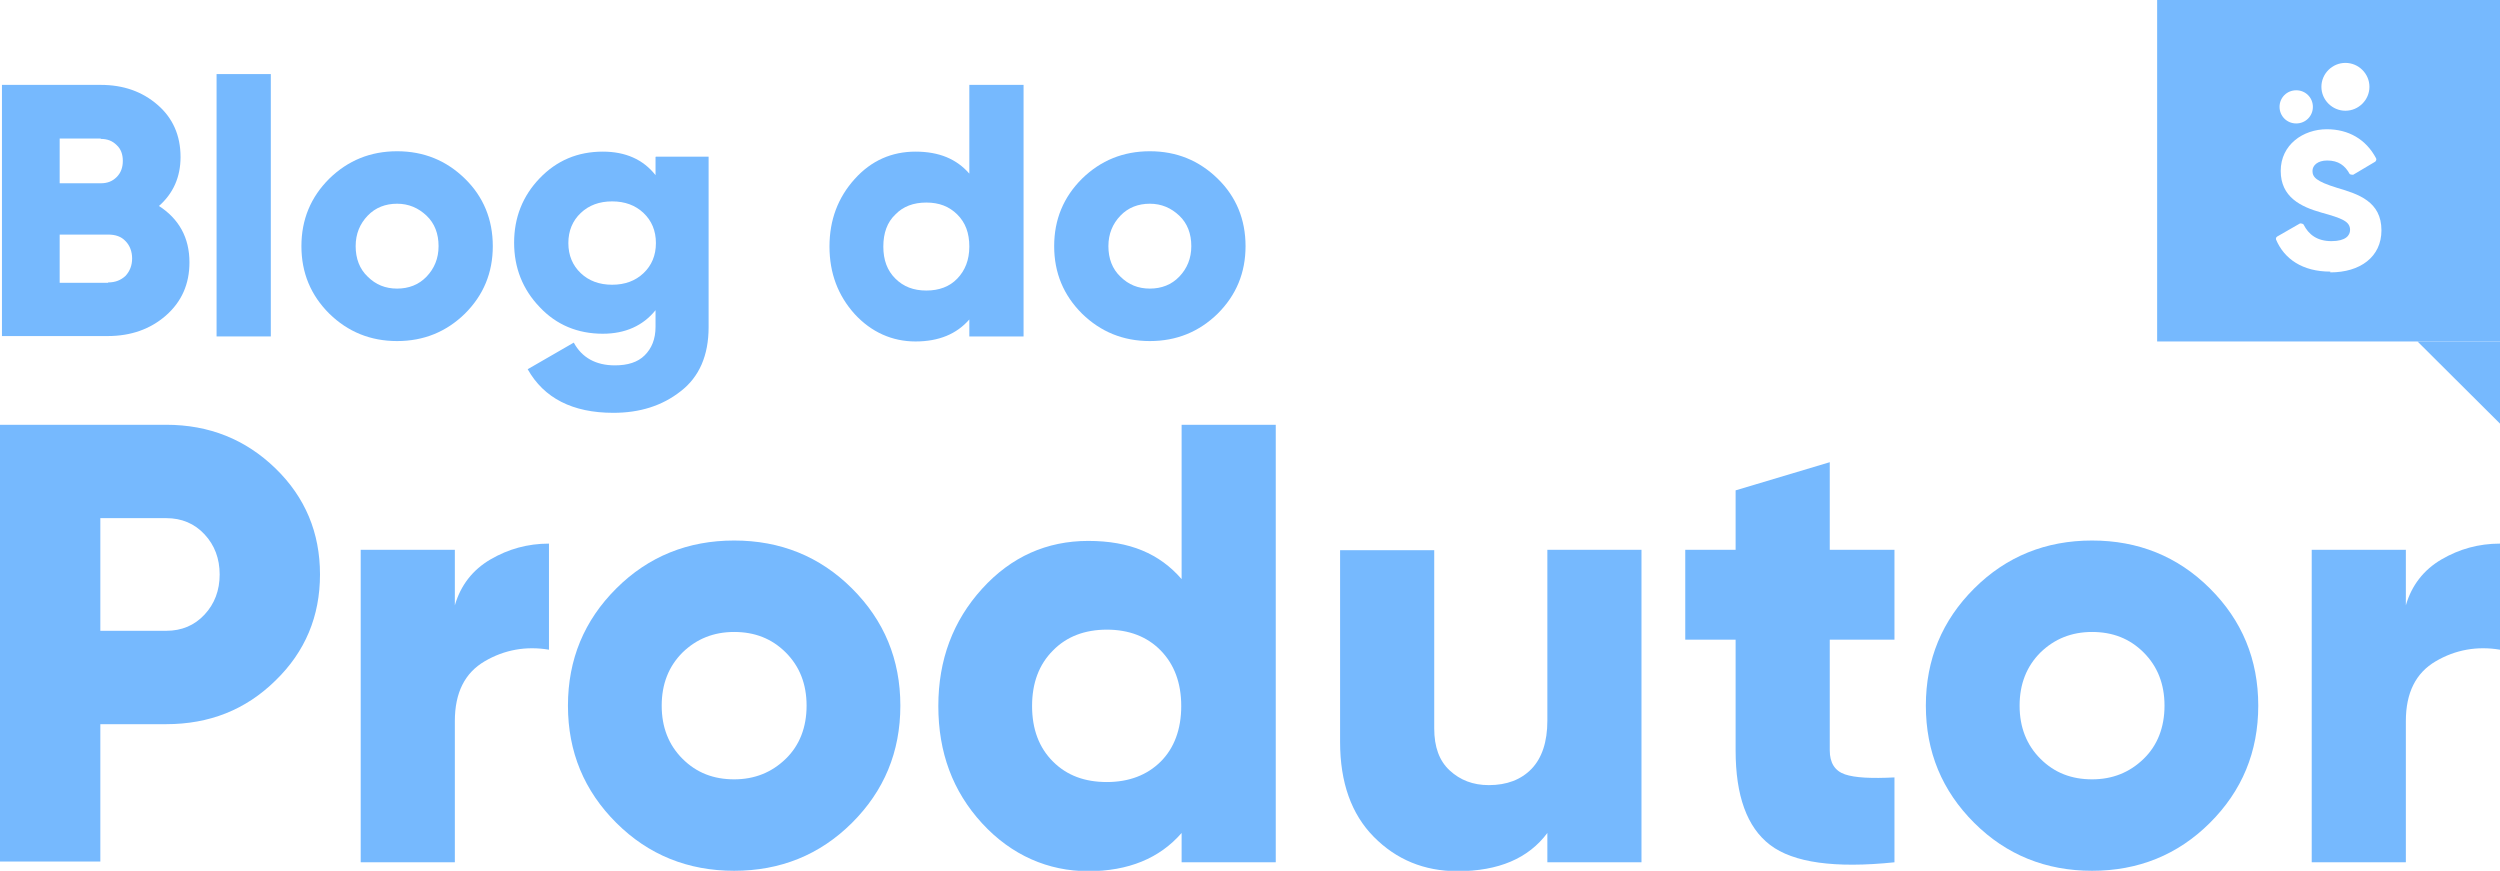 <svg width="178" height="62" viewBox="0 0 178 62" fill="none" xmlns="http://www.w3.org/2000/svg">
<g clip-path="url(#clip0_261_697)">
<path d="M11.834 30.244C14.895 30.244 17.488 31.288 19.612 33.348C21.736 35.408 22.784 37.936 22.784 40.903C22.784 43.869 21.736 46.397 19.612 48.457C17.488 50.544 14.895 51.561 11.834 51.561H7.144V61.34H0V30.244H11.834ZM11.834 44.913C12.937 44.913 13.847 44.529 14.564 43.759C15.282 42.99 15.64 42.029 15.64 40.903C15.64 39.776 15.282 38.815 14.564 38.046C13.847 37.276 12.937 36.892 11.834 36.892H7.144V44.913H11.834Z" fill="#76B9FE"/>
<path d="M32.385 43.1C32.798 41.672 33.653 40.573 34.922 39.831C36.191 39.09 37.57 38.705 39.087 38.705V46.259C37.46 45.985 35.915 46.259 34.508 47.084C33.102 47.908 32.385 49.309 32.385 51.341V61.395H25.682V39.145H32.385V43.1Z" fill="#76B9FE"/>
<path d="M60.657 58.593C58.367 60.873 55.554 62 52.271 62C48.989 62 46.175 60.873 43.886 58.593C41.596 56.313 40.438 53.539 40.438 50.243C40.438 46.946 41.596 44.172 43.886 41.892C46.175 39.612 48.989 38.485 52.271 38.485C55.554 38.485 58.367 39.612 60.657 41.892C62.946 44.172 64.105 46.946 64.105 50.243C64.105 53.539 62.946 56.313 60.657 58.593ZM48.602 54.033C49.595 55.022 50.809 55.489 52.271 55.489C53.733 55.489 54.947 54.995 55.94 54.033C56.933 53.072 57.429 51.781 57.429 50.243C57.429 48.704 56.933 47.441 55.94 46.452C54.947 45.463 53.733 44.996 52.271 44.996C50.809 44.996 49.595 45.49 48.602 46.452C47.609 47.441 47.113 48.704 47.113 50.243C47.113 51.781 47.609 53.044 48.602 54.033Z" fill="#76B9FE"/>
<path d="M84.131 30.244H90.834V61.395H84.131V59.307C82.559 61.12 80.325 62.027 77.484 62.027C74.642 62.027 72.022 60.901 69.926 58.621C67.829 56.341 66.809 53.566 66.809 50.27C66.809 46.973 67.857 44.199 69.926 41.919C71.994 39.639 74.532 38.513 77.484 38.513C80.435 38.513 82.559 39.419 84.131 41.232V30.244ZM74.974 54.225C75.966 55.215 77.235 55.681 78.808 55.681C80.38 55.681 81.676 55.187 82.642 54.225C83.607 53.264 84.104 51.918 84.104 50.27C84.104 48.622 83.607 47.303 82.642 46.314C81.676 45.325 80.38 44.831 78.808 44.831C77.235 44.831 75.939 45.325 74.974 46.314C73.981 47.303 73.484 48.622 73.484 50.27C73.484 51.918 73.981 53.237 74.974 54.225Z" fill="#76B9FE"/>
<path d="M110.172 39.145H116.874V61.395H110.172V59.308C108.82 61.121 106.696 62.027 103.772 62.027C101.4 62.027 99.414 61.203 97.814 59.582C96.214 57.962 95.414 55.709 95.414 52.825V39.172H102.117V51.863C102.117 53.182 102.476 54.171 103.22 54.857C103.965 55.544 104.875 55.901 106.006 55.901C107.275 55.901 108.296 55.517 109.041 54.748C109.785 53.978 110.172 52.825 110.172 51.314V39.172V39.145Z" fill="#76B9FE"/>
<path d="M134.886 45.545H130.279V53.429C130.279 54.308 130.638 54.885 131.355 55.133C132.072 55.38 133.258 55.435 134.886 55.352V61.396C130.638 61.835 127.686 61.423 126.031 60.16C124.376 58.896 123.576 56.643 123.576 53.429V45.545H119.99V39.145H123.576V34.914L130.279 32.909V39.145H134.886V45.545Z" fill="#76B9FE"/>
<path d="M157.34 58.593C155.051 60.873 152.237 62 148.955 62C145.672 62 142.859 60.873 140.569 58.593C138.28 56.313 137.121 53.539 137.121 50.243C137.121 46.946 138.28 44.172 140.569 41.892C142.859 39.612 145.672 38.485 148.955 38.485C152.237 38.485 155.051 39.612 157.34 41.892C159.63 44.172 160.788 46.946 160.788 50.243C160.788 53.539 159.63 56.313 157.34 58.593ZM145.286 54.033C146.279 55.022 147.493 55.489 148.955 55.489C150.417 55.489 151.63 54.995 152.623 54.033C153.616 53.072 154.113 51.781 154.113 50.243C154.113 48.704 153.616 47.441 152.623 46.452C151.63 45.463 150.417 44.996 148.955 44.996C147.493 44.996 146.279 45.49 145.286 46.452C144.293 47.441 143.796 48.704 143.796 50.243C143.796 51.781 144.293 53.044 145.286 54.033Z" fill="#76B9FE"/>
<path d="M171.297 43.1C171.71 41.672 172.566 40.573 173.834 39.831C175.103 39.09 176.482 38.705 178 38.705V46.259C176.372 45.985 174.827 46.259 173.421 47.084C172.014 47.908 171.297 49.309 171.297 51.341V61.395H164.594V39.145H171.297V43.1Z" fill="#76B9FE"/>
<path d="M11.283 14.642C12.745 15.576 13.489 16.922 13.489 18.68C13.489 20.218 12.938 21.482 11.807 22.471C10.703 23.433 9.324 23.927 7.669 23.927H0.139V6.044H7.173C8.772 6.044 10.124 6.511 11.227 7.472C12.303 8.406 12.855 9.643 12.855 11.181C12.855 12.609 12.331 13.79 11.283 14.697V14.642ZM7.173 9.862H4.249V13.049H7.173C7.642 13.049 8 12.912 8.304 12.609C8.607 12.307 8.745 11.922 8.745 11.456C8.745 10.989 8.607 10.604 8.304 10.329C8 10.027 7.642 9.89 7.173 9.89V9.862ZM7.697 20.109C8.221 20.109 8.607 19.944 8.938 19.642C9.241 19.312 9.407 18.9 9.407 18.405C9.407 17.911 9.241 17.471 8.938 17.169C8.635 16.84 8.221 16.702 7.697 16.702H4.249V20.136H7.697V20.109Z" fill="#76B9FE"/>
<path d="M15.42 23.954V5.274H19.282V23.954H15.42Z" fill="#76B9FE"/>
<path d="M33.101 22.334C31.777 23.625 30.177 24.284 28.274 24.284C26.371 24.284 24.771 23.625 23.447 22.334C22.123 21.015 21.461 19.422 21.461 17.526C21.461 15.631 22.123 14.037 23.447 12.719C24.771 11.428 26.371 10.769 28.274 10.769C30.177 10.769 31.777 11.428 33.101 12.719C34.425 14.01 35.087 15.631 35.087 17.526C35.087 19.422 34.425 21.015 33.101 22.334ZM26.178 19.696C26.757 20.273 27.447 20.548 28.274 20.548C29.102 20.548 29.819 20.273 30.371 19.696C30.922 19.119 31.226 18.405 31.226 17.526C31.226 16.647 30.95 15.905 30.371 15.356C29.791 14.807 29.102 14.505 28.274 14.505C27.447 14.505 26.73 14.779 26.178 15.356C25.626 15.933 25.323 16.647 25.323 17.526C25.323 18.405 25.599 19.147 26.178 19.696Z" fill="#76B9FE"/>
<path d="M46.701 11.153H50.453V23.295C50.453 25.3 49.791 26.838 48.467 27.855C47.143 28.899 45.543 29.393 43.667 29.393C40.771 29.393 38.729 28.349 37.571 26.289L40.853 24.394C41.433 25.465 42.426 26.014 43.777 26.014C44.688 26.014 45.405 25.795 45.901 25.3C46.398 24.806 46.674 24.146 46.674 23.267V22.086C45.791 23.185 44.522 23.762 42.922 23.762C41.129 23.762 39.612 23.13 38.426 21.866C37.212 20.603 36.605 19.064 36.605 17.279C36.605 15.493 37.212 13.955 38.426 12.691C39.64 11.428 41.129 10.796 42.922 10.796C44.522 10.796 45.791 11.345 46.674 12.472V11.181L46.701 11.153ZM41.35 19.449C41.929 19.998 42.674 20.273 43.584 20.273C44.495 20.273 45.239 19.998 45.819 19.449C46.398 18.9 46.701 18.185 46.701 17.306C46.701 16.427 46.398 15.713 45.819 15.164C45.239 14.614 44.495 14.339 43.584 14.339C42.674 14.339 41.929 14.614 41.35 15.164C40.771 15.713 40.467 16.427 40.467 17.306C40.467 18.185 40.771 18.9 41.35 19.449Z" fill="#76B9FE"/>
<path d="M69.016 6.044H72.878V23.954H69.016V22.746C68.106 23.79 66.837 24.312 65.182 24.312C63.527 24.312 62.038 23.652 60.852 22.361C59.665 21.043 59.059 19.449 59.059 17.554C59.059 15.659 59.665 14.065 60.852 12.747C62.038 11.428 63.5 10.796 65.182 10.796C66.865 10.796 68.106 11.318 69.016 12.362V6.044ZM63.748 19.834C64.327 20.411 65.044 20.686 65.955 20.686C66.865 20.686 67.61 20.411 68.161 19.834C68.713 19.257 69.016 18.515 69.016 17.554C69.016 16.593 68.741 15.851 68.161 15.274C67.582 14.697 66.865 14.422 65.955 14.422C65.044 14.422 64.3 14.697 63.748 15.274C63.169 15.823 62.893 16.593 62.893 17.554C62.893 18.515 63.169 19.257 63.748 19.834Z" fill="#76B9FE"/>
<path d="M86.697 22.334C85.373 23.625 83.773 24.284 81.87 24.284C79.967 24.284 78.367 23.625 77.043 22.334C75.719 21.015 75.057 19.422 75.057 17.526C75.057 15.631 75.719 14.037 77.043 12.719C78.367 11.428 79.967 10.769 81.87 10.769C83.773 10.769 85.373 11.428 86.697 12.719C88.021 14.01 88.683 15.631 88.683 17.526C88.683 19.422 88.021 21.015 86.697 22.334ZM79.773 19.696C80.353 20.273 81.042 20.548 81.87 20.548C82.697 20.548 83.415 20.273 83.966 19.696C84.518 19.119 84.821 18.405 84.821 17.526C84.821 16.647 84.546 15.905 83.966 15.356C83.387 14.807 82.697 14.505 81.87 14.505C81.042 14.505 80.325 14.779 79.773 15.356C79.222 15.933 78.918 16.647 78.918 17.526C78.918 18.405 79.194 19.147 79.773 19.696Z" fill="#76B9FE"/>
<path d="M172.125 24.311H178V30.162L172.125 24.311Z" fill="#76B9FE"/>
<path d="M153.588 0V24.311H178V0H153.588ZM166.994 4.478C167.932 4.478 168.704 5.247 168.704 6.181C168.704 7.115 167.932 7.884 166.994 7.884C166.056 7.884 165.284 7.115 165.284 6.181C165.284 5.247 166.056 4.478 166.994 4.478ZM163.491 6.428C164.153 6.428 164.677 6.95 164.677 7.609C164.677 8.268 164.153 8.79 163.491 8.79C162.829 8.79 162.304 8.268 162.304 7.609C162.304 6.95 162.829 6.428 163.491 6.428ZM165.918 19.339C163.932 19.339 162.635 18.432 162.056 17.059C162.029 16.977 162.056 16.894 162.139 16.839L163.766 15.905C163.766 15.905 163.959 15.905 164.015 15.988C164.373 16.702 164.98 17.169 166.001 17.169C167.021 17.169 167.325 16.757 167.325 16.372C167.325 15.768 166.773 15.548 165.284 15.136C163.822 14.724 162.387 14.037 162.387 12.169C162.387 10.301 163.987 9.202 165.67 9.202C167.214 9.202 168.456 9.917 169.173 11.263C169.228 11.345 169.173 11.455 169.118 11.51L167.545 12.444C167.545 12.444 167.352 12.444 167.297 12.389C166.966 11.785 166.497 11.428 165.697 11.428C165.008 11.428 164.649 11.785 164.649 12.169C164.649 12.609 164.897 12.911 166.414 13.378C167.904 13.818 169.559 14.339 169.559 16.4C169.559 18.295 168.042 19.394 165.918 19.394V19.339Z" fill="#76B9FE"/>
</g>
<defs>
<clipPath id="clip0_261_697">
<rect width="178" height="62" fill="white"/>
</clipPath>
</defs>
</svg>
